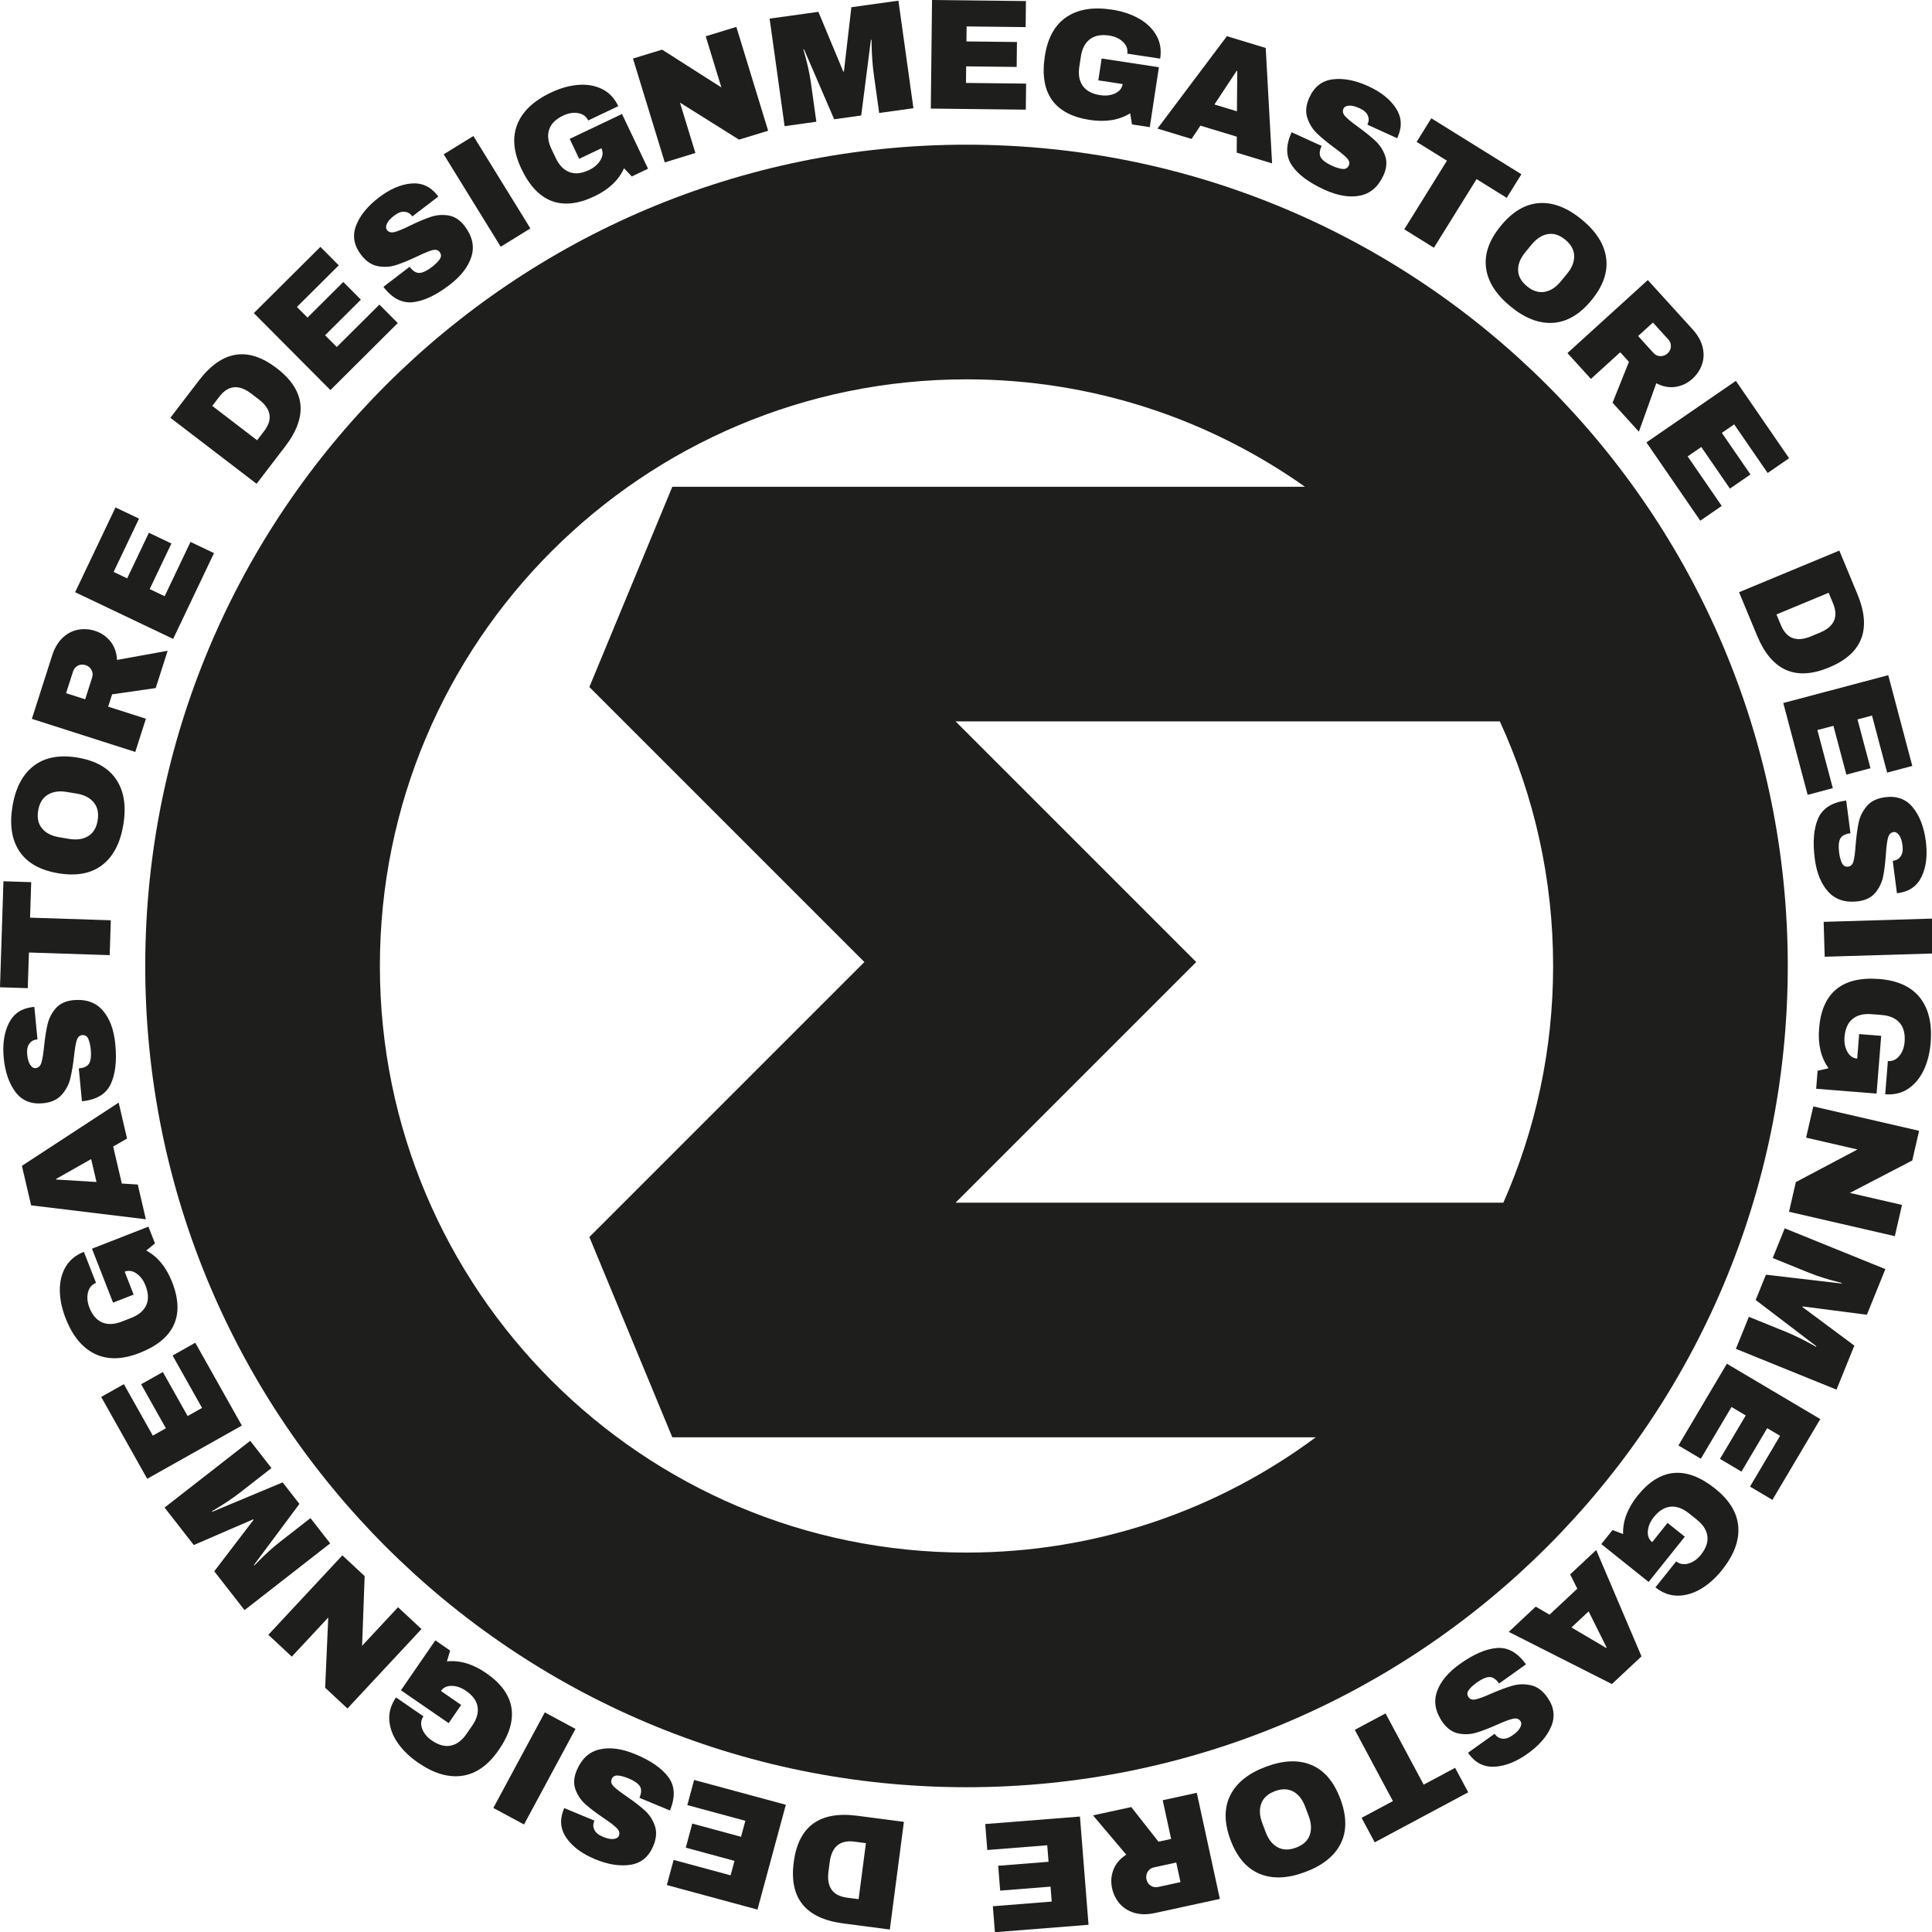 <?xml version="1.0" encoding="utf-8"?>
<!-- Generator: Adobe Illustrator 27.9.5, SVG Export Plug-In . SVG Version: 9.03 Build 54986)  -->
<svg version="1.1" id="Layer_1" xmlns="http://www.w3.org/2000/svg" xmlns:xlink="http://www.w3.org/1999/xlink" x="0px" y="0px"
	 viewBox="0 0 311.811 311.844" style="enable-background:new 0 0 311.811 311.844;" xml:space="preserve">
<g>
	<path style="fill:#1E1E1C;" d="M288.534,155.898c0-73.203-59.343-132.546-132.546-132.546
		S23.441,82.695,23.441,155.898s59.343,132.546,132.546,132.546
		S288.534,229.101,288.534,155.898z M250.663,155.898
		c0,13.595-2.871,26.518-8.031,38.204h-88.409l38.838-38.837l-0.044-0.015
		l0.022-0.007l-38.816-38.816h87.839C247.581,128.442,250.663,141.809,250.663,155.898z
		 M61.311,155.898c0-52.288,42.388-94.676,94.676-94.676
		c20.341,0,39.183,6.417,54.615,17.334h-102.093L95.12,110.88l44.384,44.384
		L95.12,199.648l13.389,32.324h103.84c-15.747,11.686-35.246,18.602-56.362,18.602
		C103.699,250.574,61.311,208.186,61.311,155.898z"/>
	<path style="fill:#1E1E1C;" d="M283.58,102.591c2.351,5.661,6.223,7.372,11.619,5.132
		c5.395-2.24,6.917-6.191,4.566-11.853l-2.911-7.01l-16.185,6.72
		L283.58,102.591z M295.131,95.671l0.713,1.717
		c0.905,2.18,0.189,3.755-2.148,4.725l-1.411,0.586
		c-2.337,0.97-3.958,0.365-4.863-1.815l-0.713-1.717L295.131,95.671z"/>
	<polygon style="fill:#1E1E1C;" points="291.74,128.283 295.802,127.205 293.314,117.825 
		295.9,117.14 297.989,125.018 301.879,123.986 299.789,116.108 302.129,115.487 
		304.57,124.695 308.633,123.618 304.748,108.969 287.809,113.461 	"/>
	<path style="fill:#1E1E1C;" d="M304.238,128.665c-1.297,0.169-2.279,0.648-2.947,1.437
		c-0.667,0.789-1.106,1.668-1.313,2.637c-0.208,0.969-0.371,2.18-0.49,3.634
		c-0.085,1.193-0.199,2.059-0.342,2.6c-0.144,0.541-0.426,0.839-0.847,0.894
		c-0.471,0.061-0.813-0.13-1.025-0.573c-0.212-0.444-0.364-1.019-0.456-1.726
		c-0.125-0.96-0.07-1.686,0.166-2.179c0.235-0.493,0.791-0.796,1.666-0.911
		l-0.687-5.279c-2.307,0.301-3.817,1.263-4.53,2.889
		c-0.713,1.625-0.893,3.793-0.541,6.505c0.303,2.324,1.041,4.116,2.216,5.375
		c1.175,1.26,2.789,1.756,4.843,1.489c1.21-0.175,2.125-0.645,2.744-1.411
		c0.619-0.766,1.026-1.619,1.221-2.561c0.194-0.942,0.343-2.13,0.448-3.565
		c0.08-1.227,0.194-2.123,0.343-2.69c0.149-0.568,0.451-0.881,0.905-0.94
		c0.32-0.042,0.615,0.121,0.886,0.488c0.27,0.367,0.454,0.921,0.551,1.662
		c0.098,0.758,0.003,1.344-0.285,1.758c-0.289,0.414-0.685,0.655-1.191,0.72
		l-0.101,0.013l0.681,5.229l0.303-0.039c1.763-0.264,3.003-1.17,3.717-2.719
		c0.715-1.548,0.927-3.434,0.638-5.657c-0.294-2.257-0.987-4.063-2.08-5.419
		C307.638,128.971,306.14,128.417,304.238,128.665z"/>
	
		<rect x="294.207" y="148.592" transform="matrix(1 -0.03 0.03 1 -4.34 9.015)" style="fill:#1E1E1C;" width="17.525" height="5.629"/>
	<path style="fill:#1E1E1C;" d="M303.32,158.007c-2.996-0.239-5.31,0.308-6.941,1.643
		c-1.631,1.335-2.562,3.449-2.793,6.344c-0.206,2.573,0.305,4.709,1.532,6.408
		l-1.771,0.421l-0.231,2.895l9.75,0.778l0.744-9.319l-3.555-0.284l-0.316,3.961
		c-0.677-0.054-1.205-0.42-1.586-1.098c-0.38-0.678-0.534-1.474-0.461-2.388
		c0.105-1.32,0.536-2.291,1.293-2.912c0.756-0.621,1.778-0.88,3.065-0.778
		l1.625,0.13c1.286,0.103,2.253,0.52,2.902,1.254
		c0.648,0.733,0.92,1.76,0.814,3.08c-0.073,0.914-0.36,1.675-0.859,2.282
		c-0.5,0.607-1.114,0.882-1.842,0.824l-0.428,5.357
		c1.422,0.114,2.659-0.184,3.713-0.892c1.053-0.708,1.887-1.711,2.502-3.007
		c0.614-1.297,0.989-2.783,1.122-4.459c0.243-3.047-0.335-5.457-1.735-7.229
		C308.463,159.248,306.282,158.243,303.32,158.007z"/>
	<polygon style="fill:#1E1E1C;" points="291.491,183.607 299.782,185.517 289.838,190.78 
		288.734,195.571 305.811,199.507 306.972,194.467 298.558,192.528 308.625,187.294 
		309.73,182.504 292.653,178.568 	"/>
	<path style="fill:#1E1E1C;" d="M286.101,203.035l5.854,2.373
		c0.724,0.293,1.48,0.563,2.269,0.81c0.788,0.246,1.453,0.438,1.993,0.574
		c0.54,0.136,0.884,0.225,1.032,0.267l-0.038,0.094l-12.202-1.428l-1.655,4.084
		l9.785,7.457l-0.038,0.094c-0.135-0.073-0.45-0.247-0.944-0.52
		c-0.494-0.274-1.111-0.592-1.852-0.957c-0.741-0.364-1.474-0.693-2.197-0.986
		l-5.854-2.373l-2.095,5.17l16.241,6.583l2.88-7.106l-8.386-6.23l0.038-0.094
		l10.367,1.343l2.985-7.365l-16.241-6.583L286.101,203.035z"/>
	<polygon style="fill:#1E1E1C;" points="270.886,233.286 274.502,235.429 279.45,227.08 
		281.75,228.443 277.595,235.455 281.058,237.508 285.213,230.495 287.295,231.729 
		282.438,239.925 286.054,242.067 293.78,229.029 278.704,220.095 	"/>
	<path style="fill:#1E1E1C;" d="M276.816,240.256c-2.347-1.877-4.571-2.721-6.67-2.529
		c-2.099,0.191-4.056,1.421-5.869,3.688c-1.612,2.016-2.386,4.071-2.322,6.167
		l-1.703-0.644l-1.814,2.268l7.638,6.109l5.839-7.301l-2.784-2.228l-2.482,3.103
		c-0.531-0.424-0.763-1.023-0.698-1.798c0.065-0.774,0.384-1.519,0.956-2.236
		c0.827-1.034,1.728-1.597,2.703-1.687c0.975-0.09,1.966,0.268,2.974,1.074
		l1.273,1.018c1.008,0.806,1.574,1.694,1.701,2.665
		c0.126,0.97-0.225,1.973-1.052,3.007c-0.573,0.716-1.237,1.185-1.991,1.408
		s-1.417,0.106-1.987-0.35l-3.357,4.197c1.114,0.891,2.305,1.338,3.574,1.342
		c1.269,0.004,2.521-0.359,3.757-1.088c1.236-0.73,2.379-1.751,3.429-3.064
		c1.909-2.387,2.78-4.707,2.615-6.96
		C280.38,244.166,279.136,242.112,276.816,240.256z"/>
	<path style="fill:#1E1E1C;" d="M253.415,254.095l1.149,2.308l-4.481,4.196l-2.228-1.299
		l-4.351,4.074l16.645,8.422l4.778-4.475l-7.311-17.162L253.415,254.095z
		 M259.224,265.963l-5.604-3.302l2.77-2.594l2.908,5.826L259.224,265.963z"/>
	<path style="fill:#1E1E1C;" d="M247.051,271.978c-1.011-0.218-1.992-0.191-2.945,0.081
		c-0.952,0.272-2.099,0.698-3.437,1.277c-1.092,0.486-1.91,0.793-2.456,0.921
		c-0.545,0.128-0.941,0.019-1.187-0.327c-0.277-0.387-0.268-0.779,0.023-1.174
		c0.292-0.396,0.728-0.801,1.308-1.215c0.788-0.562,1.455-0.855,2.001-0.879
		c0.546-0.024,1.075,0.323,1.588,1.042l4.335-3.09
		c-1.35-1.895-2.911-2.774-4.68-2.638c-1.77,0.135-3.768,0.996-5.994,2.583
		c-1.908,1.36-3.142,2.855-3.702,4.484c-0.559,1.629-0.238,3.287,0.965,4.974
		c0.723,0.985,1.569,1.571,2.535,1.758c0.967,0.186,1.912,0.144,2.834-0.127
		c0.922-0.272,2.041-0.699,3.356-1.282c1.12-0.506,1.965-0.827,2.535-0.962
		c0.571-0.136,0.989-0.017,1.255,0.356c0.187,0.263,0.182,0.6-0.015,1.011
		c-0.196,0.411-0.599,0.833-1.207,1.267c-0.623,0.444-1.184,0.635-1.686,0.576
		c-0.501-0.061-0.9-0.297-1.195-0.712l-0.059-0.083l-4.294,3.06l0.177,0.249
		c1.063,1.432,2.446,2.099,4.148,2.002c1.703-0.098,3.466-0.798,5.292-2.099
		c1.853-1.321,3.121-2.783,3.803-4.384c0.683-1.603,0.467-3.185-0.646-4.748
		C248.946,272.837,248.062,272.196,247.051,271.978z"/>
	<polygon style="fill:#1E1E1C;" points="229.769,288.029 223.619,276.529 218.655,279.183 
		224.805,290.684 219.751,293.387 221.865,297.34 236.959,289.268 234.845,285.315 	"/>
	<path style="fill:#1E1E1C;" d="M211.647,284.851c-2.074-0.865-4.526-0.766-7.357,0.294
		c-2.83,1.06-4.746,2.603-5.746,4.629c-1,2.024-0.982,4.421,0.054,7.187
		c1.037,2.767,2.598,4.585,4.682,5.454c2.085,0.869,4.542,0.773,7.373-0.287
		c2.83-1.061,4.743-2.598,5.738-4.612c0.996-2.014,0.972-4.413-0.071-7.195
		C215.278,287.538,213.72,285.715,211.647,284.851z M211.371,296.202
		c-0.332,0.904-1.063,1.568-2.192,1.991c-1.129,0.423-2.12,0.404-2.973-0.056
		c-0.852-0.46-1.496-1.271-1.931-2.432l-0.572-1.526
		c-0.435-1.161-0.482-2.195-0.143-3.102c0.34-0.908,1.075-1.573,2.204-1.995
		c1.129-0.423,2.116-0.404,2.961,0.06c0.845,0.463,1.484,1.275,1.919,2.436
		l0.572,1.526C211.651,294.265,211.703,295.298,211.371,296.202z"/>
	<path style="fill:#1E1E1C;" d="M187.653,290.543l1.358,6.248l-2.041,0.443l-4.394-5.587
		l-6.173,1.341l5.366,6.341c-0.992,0.633-1.678,1.433-2.059,2.402
		c-0.38,0.969-0.457,1.976-0.229,3.022c0.206,0.946,0.616,1.773,1.23,2.483
		c0.615,0.709,1.409,1.205,2.383,1.489c0.974,0.284,2.075,0.292,3.303,0.025
		l10.479-2.278l-3.722-17.125L187.653,290.543z M186.916,304.545
		c-0.431,0.094-0.829,0.024-1.193-0.21c-0.364-0.234-0.594-0.575-0.692-1.023
		c-0.097-0.448-0.03-0.858,0.202-1.23c0.232-0.372,0.564-0.605,0.995-0.698
		l3.609-0.785l0.687,3.161L186.916,304.545z"/>
	<polygon style="fill:#1E1E1C;" points="159.011,294.388 159.342,298.577 169.017,297.811 
		169.228,300.477 161.102,301.121 161.42,305.133 169.546,304.489 169.737,306.901 
		160.24,307.654 160.572,311.844 175.681,310.647 174.296,293.177 	"/>
	<path style="fill:#1E1E1C;" d="M46.026,72.053c3.728-4.866,3.273-9.076-1.365-12.628
		c-4.637-3.552-8.82-2.895-12.548,1.972l-4.616,6.026L41.411,78.079L46.026,72.053z
		 M35.388,64.033c1.435-1.874,3.157-2.041,5.166-0.503l1.213,0.929
		c2.009,1.539,2.295,3.245,0.86,5.119l-1.131,1.476l-7.239-5.545L35.388,64.033z"
		/>
	<polygon style="fill:#1E1E1C;" points="64.196,52.14 61.232,49.161 54.352,56.005 52.466,54.109 
		58.244,48.361 55.405,45.508 49.627,51.257 47.92,49.541 54.674,42.822 
		51.709,39.843 40.965,50.532 53.325,62.955 	"/>
	<path style="fill:#1E1E1C;" d="M60.996,42.96c1.017,0.184,1.997,0.124,2.94-0.181
		c0.943-0.305,2.074-0.769,3.392-1.393c1.075-0.523,1.883-0.857,2.423-1.004
		c0.541-0.146,0.94-0.05,1.198,0.287c0.289,0.377,0.294,0.769,0.016,1.174
		c-0.278,0.405-0.7,0.824-1.267,1.258c-0.769,0.588-1.425,0.904-1.97,0.946
		c-0.545,0.043-1.085-0.287-1.622-0.988l-4.228,3.235
		c1.414,1.848,3.003,2.674,4.767,2.479c1.764-0.195,3.732-1.123,5.904-2.784
		c1.861-1.424,3.044-2.959,3.547-4.606c0.504-1.647,0.127-3.293-1.132-4.939
		c-0.756-0.96-1.621-1.518-2.594-1.671c-0.973-0.154-1.916-0.079-2.828,0.223
		c-0.913,0.302-2.016,0.768-3.311,1.394c-1.102,0.544-1.936,0.893-2.501,1.048
		c-0.566,0.155-0.988,0.05-1.267-0.314c-0.196-0.256-0.203-0.593-0.02-1.011
		c0.183-0.418,0.571-0.853,1.164-1.308c0.607-0.464,1.162-0.675,1.665-0.632
		c0.503,0.043,0.909,0.266,1.219,0.671l0.062,0.081l4.188-3.204l-0.186-0.243
		c-1.111-1.395-2.515-2.015-4.213-1.86c-1.698,0.155-3.438,0.914-5.218,2.276
		c-1.807,1.383-3.025,2.886-3.653,4.511c-0.628,1.625-0.359,3.199,0.807,4.723
		C59.072,42.165,59.978,42.776,60.996,42.96z"/>
	
		<rect x="75.792" y="22.091" transform="matrix(0.851 -0.525 0.525 0.851 -4.487 45.898)" style="fill:#1E1E1C;" width="5.629" height="17.525"/>
	<path style="fill:#1E1E1C;" d="M89.041,32.439c1.971,0.745,4.268,0.494,6.891-0.753
		c2.331-1.108,3.926-2.619,4.784-4.531l1.25,1.323l2.622-1.247l-4.201-8.833
		l-8.442,4.015l1.532,3.22l3.588-1.707c0.292,0.613,0.239,1.254-0.158,1.922
		c-0.397,0.668-1.009,1.199-1.837,1.593c-1.196,0.569-2.253,0.681-3.168,0.336
		c-0.916-0.344-1.651-1.1-2.206-2.265l-0.7-1.473
		c-0.554-1.165-0.676-2.212-0.365-3.14c0.311-0.928,1.064-1.676,2.26-2.245
		c0.828-0.394,1.63-0.526,2.406-0.397c0.776,0.13,1.321,0.524,1.635,1.183
		l4.854-2.308c-0.613-1.288-1.489-2.211-2.629-2.769
		c-1.14-0.558-2.425-0.779-3.855-0.663c-1.43,0.116-2.905,0.535-4.423,1.258
		c-2.76,1.313-4.558,3.018-5.393,5.117c-0.835,2.099-0.615,4.49,0.662,7.174
		C85.438,29.964,87.07,31.694,89.041,32.439z"/>
	<polygon style="fill:#1E1E1C;" points="112.232,24.693 109.741,16.558 119.271,22.538 
		123.972,21.099 118.842,4.342 113.897,5.856 116.425,14.113 106.858,8.011 
		102.157,9.45 107.288,26.207 	"/>
	<path style="fill:#1E1E1C;" d="M131.752,19.648l-0.872-6.257
		c-0.108-0.774-0.253-1.563-0.433-2.37c-0.181-0.806-0.348-1.477-0.499-2.013
		c-0.152-0.536-0.247-0.879-0.285-1.028l0.101-0.014l4.865,11.281l4.364-0.608
		l1.565-12.203l0.101-0.014c0.004,0.154,0.011,0.513,0.021,1.077
		c0.01,0.564,0.042,1.259,0.097,2.082c0.055,0.824,0.137,1.623,0.245,2.396
		l0.872,6.257l5.525-0.77l-2.42-17.356l-7.594,1.058l-1.202,10.377l-0.101,0.015
		l-4.02-9.65l-7.871,1.097l2.42,17.357L131.752,19.648z"/>
	<polygon style="fill:#1E1E1C;" points="165.605,13.495 155.902,13.385 155.932,10.711 
		164.082,10.803 164.128,6.779 155.977,6.687 156.005,4.267 165.531,4.375 
		165.579,0.172 150.424,0 150.225,17.523 165.558,17.698 	"/>
	<path style="fill:#1E1E1C;" d="M175.902,19.357c2.551,0.388,4.719,0.031,6.501-1.072
		l0.293,1.797l2.871,0.437l1.472-9.67l-9.242-1.406l-0.537,3.525l3.928,0.598
		c-0.102,0.672-0.505,1.173-1.208,1.504c-0.703,0.331-1.507,0.428-2.415,0.29
		c-1.309-0.199-2.247-0.698-2.812-1.497c-0.566-0.799-0.751-1.836-0.557-3.112
		l0.245-1.612c0.194-1.276,0.68-2.211,1.457-2.806
		c0.777-0.594,1.821-0.792,3.13-0.593c0.907,0.138,1.645,0.478,2.215,1.02
		c0.57,0.542,0.8,1.174,0.691,1.896l5.313,0.809
		c0.215-1.41,0.006-2.666-0.625-3.767c-0.631-1.101-1.572-2.004-2.821-2.71
		c-1.25-0.705-2.706-1.185-4.367-1.437c-3.022-0.46-5.467-0.054-7.335,1.216
		c-1.868,1.27-3.025,3.374-3.472,6.312c-0.452,2.972-0.071,5.319,1.144,7.041
		C170.988,17.842,173.031,18.921,175.902,19.357z"/>
	<path style="fill:#1E1E1C;" d="M192.314,22.425l1.424-2.149l5.874,1.782l-0.011,2.579
		l5.704,1.731L204.277,7.742l-6.264-1.901l-11.207,14.912L192.314,22.425z
		 M199.59,11.43l0.098,0.029l-0.057,6.504l-3.632-1.102L199.59,11.43z"/>
	<path style="fill:#1E1E1C;" d="M213.746,30.613c2.132,0.972,4.043,1.294,5.734,0.964
		c1.691-0.33,2.966-1.438,3.825-3.323c0.492-1.119,0.576-2.144,0.255-3.075
		c-0.322-0.931-0.831-1.728-1.527-2.39c-0.697-0.663-1.626-1.418-2.788-2.266
		c-0.998-0.717-1.699-1.288-2.101-1.714c-0.404-0.426-0.51-0.848-0.319-1.265
		c0.134-0.293,0.428-0.458,0.883-0.493c0.454-0.035,1.021,0.102,1.701,0.412
		c0.696,0.317,1.142,0.708,1.342,1.172c0.198,0.464,0.193,0.928-0.019,1.391
		l-0.042,0.093l4.797,2.188l0.127-0.278c0.709-1.636,0.595-3.167-0.341-4.593
		c-0.937-1.425-2.424-2.603-4.464-3.534c-2.071-0.944-3.97-1.311-5.698-1.102
		c-1.729,0.21-2.992,1.188-3.788,2.934c-0.542,1.19-0.656,2.276-0.339,3.261
		c0.316,0.984,0.831,1.821,1.543,2.51c0.712,0.689,1.654,1.468,2.825,2.338
		c0.967,0.703,1.642,1.258,2.026,1.666c0.383,0.408,0.487,0.805,0.31,1.191
		c-0.197,0.433-0.54,0.622-1.028,0.567c-0.489-0.055-1.057-0.23-1.706-0.526
		c-0.881-0.401-1.468-0.833-1.762-1.293s-0.258-1.092,0.109-1.896l-4.844-2.209
		c-0.966,2.117-0.947,3.908,0.055,5.372
		C209.514,28.179,211.259,29.479,213.746,30.613z"/>
	<polygon style="fill:#1E1E1C;" points="231.422,39.984 238.307,28.907 243.174,31.933 
		245.541,28.125 231.003,19.089 228.637,22.897 233.526,25.936 226.641,37.012 	"/>
	<path style="fill:#1E1E1C;" d="M242.234,36.435c-1.889,2.295-2.689,4.556-2.4,6.783
		c0.288,2.228,1.599,4.303,3.933,6.224c2.333,1.921,4.627,2.808,6.881,2.662
		c2.253-0.146,4.32-1.36,6.197-3.641c1.878-2.282,2.672-4.542,2.383-6.782
		c-0.29-2.24-1.602-4.32-3.935-6.242c-2.334-1.921-4.622-2.809-6.863-2.663
		C246.188,32.921,244.123,34.141,242.234,36.435z M246.161,40.723l1.036-1.258
		c0.788-0.957,1.656-1.518,2.605-1.683c0.949-0.164,1.889,0.136,2.82,0.903
		c0.931,0.766,1.41,1.634,1.438,2.602c0.027,0.968-0.353,1.931-1.14,2.888
		l-1.036,1.258c-0.788,0.957-1.66,1.515-2.615,1.674
		c-0.956,0.159-1.9-0.145-2.83-0.911c-0.931-0.766-1.408-1.631-1.428-2.594
		C244.989,42.641,245.373,41.681,246.161,40.723z"/>
	<path style="fill:#1E1E1C;" d="M256.761,61.152l4.732-4.3l1.405,1.546l-2.642,6.599
		l4.248,4.675l2.809-7.818c1.044,0.543,2.08,0.737,3.11,0.582
		c1.029-0.155,1.94-0.592,2.731-1.312c0.716-0.651,1.228-1.42,1.535-2.307
		c0.307-0.887,0.34-1.823,0.098-2.808c-0.241-0.986-0.785-1.943-1.63-2.873
		l-7.212-7.937l-12.97,11.786L256.761,61.152z M266.771,52.056l2.483,2.734
		c0.297,0.327,0.435,0.706,0.415,1.138c-0.021,0.432-0.201,0.802-0.54,1.111
		c-0.339,0.308-0.728,0.455-1.166,0.44c-0.438-0.015-0.806-0.186-1.102-0.513
		l-2.484-2.733L266.771,52.056z"/>
	<polygon style="fill:#1E1E1C;" points="274.411,84.035 277.874,81.653 272.373,73.658 
		274.576,72.142 279.196,78.857 282.512,76.576 277.891,69.861 279.885,68.489 
		285.285,76.337 288.747,73.954 280.157,61.469 265.72,71.402 	"/>
	<path style="fill:#1E1E1C;" d="M128.102,300.546c-0.757,5.792,1.903,9.086,7.982,9.881
		l7.527,0.984l2.272-17.377l-7.527-0.984
		C132.278,292.255,128.86,294.753,128.102,300.546z M138.573,306.513l-1.844-0.241
		c-2.34-0.306-3.346-1.714-3.018-4.223l0.198-1.515
		c0.328-2.509,1.663-3.61,4.003-3.304l1.844,0.241L138.573,306.513z"/>
	<polygon style="fill:#1E1E1C;" points="110.928,291.328 120.296,293.863 119.597,296.445 
		111.729,294.315 110.678,298.2 118.546,300.33 117.913,302.666 108.718,300.176 
		107.62,304.233 122.249,308.193 126.828,291.277 112.026,287.271 	"/>
	<path style="fill:#1E1E1C;" d="M104.049,292.177c-0.735-0.664-1.703-1.412-2.903-2.242
		c-0.991-0.67-1.684-1.202-2.081-1.596c-0.396-0.395-0.513-0.789-0.35-1.181
		c0.182-0.439,0.519-0.639,1.009-0.601c0.49,0.038,1.064,0.194,1.723,0.468
		c0.894,0.371,1.495,0.783,1.804,1.233c0.309,0.45,0.294,1.083-0.045,1.898
		l4.915,2.044c0.893-2.149,0.815-3.937-0.237-5.368
		c-1.051-1.43-2.839-2.67-5.363-3.721c-2.164-0.9-4.085-1.156-5.763-0.769
		c-1.678,0.387-2.915,1.537-3.711,3.45c-0.454,1.135-0.504,2.163-0.151,3.082
		c0.353,0.919,0.889,1.699,1.607,2.338c0.718,0.639,1.673,1.362,2.863,2.17
		c1.022,0.682,1.741,1.23,2.158,1.642c0.417,0.413,0.537,0.831,0.361,1.254
		c-0.124,0.298-0.412,0.472-0.866,0.523c-0.453,0.051-1.024-0.068-1.715-0.354
		c-0.705-0.294-1.165-0.669-1.38-1.126c-0.214-0.457-0.224-0.921-0.028-1.391
		l0.039-0.094l-4.868-2.025l-0.118,0.282c-0.653,1.659-0.488,3.186,0.496,4.579
		c0.984,1.393,2.511,2.52,4.58,3.381c2.101,0.874,4.012,1.176,5.733,0.908
		c1.721-0.268,2.95-1.289,3.686-3.06c0.502-1.208,0.579-2.297,0.229-3.271
		C105.327,293.66,104.785,292.841,104.049,292.177z"/>
	
		<rect x="77.624" y="282.619" transform="matrix(0.474 -0.88 0.88 0.474 -205.879 226.138)" style="fill:#1E1E1C;" width="17.525" height="5.629"/>
	<path style="fill:#1E1E1C;" d="M82.542,275.604c-0.34-2.08-1.706-3.944-4.097-5.591
		c-2.125-1.464-4.231-2.09-6.316-1.877l0.521-1.744l-2.391-1.647l-5.549,8.055
		l7.698,5.303l2.023-2.937l-3.272-2.254c0.385-0.559,0.967-0.834,1.744-0.825
		c0.777,0.01,1.543,0.274,2.298,0.795c1.091,0.752,1.716,1.61,1.875,2.576
		c0.16,0.965-0.127,1.98-0.859,3.043l-0.925,1.342
		c-0.732,1.063-1.577,1.691-2.537,1.887c-0.959,0.195-1.984-0.083-3.075-0.835
		c-0.755-0.52-1.27-1.149-1.547-1.885c-0.276-0.737-0.207-1.406,0.207-2.007
		l-4.426-3.049c-0.809,1.175-1.171,2.395-1.084,3.661
		c0.087,1.266,0.538,2.489,1.353,3.67c0.816,1.18,1.916,2.248,3.3,3.201
		c2.517,1.734,4.893,2.438,7.128,2.112c2.235-0.326,4.196-1.713,5.882-4.16
		C82.2,279.963,82.883,277.685,82.542,275.604z"/>
	<polygon style="fill:#1E1E1C;" points="64.239,259.393 58.439,265.618 58.853,254.375 
		55.256,251.024 43.309,263.845 47.093,267.37 52.979,261.053 52.478,272.389 
		56.075,275.74 68.022,262.919 	"/>
	<path style="fill:#1E1E1C;" d="M50.109,245.011l-4.982,3.883
		c-0.616,0.48-1.227,1.001-1.836,1.56c-0.608,0.56-1.106,1.04-1.494,1.439
		c-0.388,0.399-0.637,0.653-0.748,0.76l-0.063-0.08l7.337-9.853l-2.709-3.475
		l-11.351,4.746l-0.063-0.08c0.131-0.08,0.438-0.266,0.922-0.557
		c0.484-0.291,1.069-0.666,1.755-1.125c0.686-0.46,1.337-0.93,1.953-1.41
		l4.982-3.883l-3.43-4.4l-13.821,10.774l4.714,6.047l9.588-4.148l0.063,0.08
		l-6.347,8.307l4.886,6.268l13.822-10.774L50.109,245.011z"/>
	<polygon style="fill:#1E1E1C;" points="31.518,216.709 27.854,218.77 32.611,227.229 
		30.28,228.539 26.285,221.435 22.776,223.407 26.772,230.512 24.662,231.698 
		19.993,223.394 16.33,225.454 23.758,238.665 39.033,230.076 	"/>
	<path style="fill:#1E1E1C;" d="M22.517,218.36c2.8-1.094,4.642-2.598,5.525-4.511
		c0.884-1.914,0.797-4.223-0.26-6.927c-0.94-2.404-2.333-4.102-4.179-5.094
		l1.409-1.152l-1.057-2.704l-9.11,3.56l3.403,8.707l3.321-1.298l-1.446-3.701
		c0.633-0.247,1.268-0.149,1.906,0.294c0.638,0.444,1.124,1.092,1.458,1.946
		c0.482,1.234,0.519,2.295,0.11,3.184c-0.409,0.889-1.215,1.569-2.417,2.039
		l-1.518,0.593c-1.202,0.47-2.254,0.516-3.158,0.141
		c-0.903-0.376-1.596-1.181-2.079-2.414c-0.334-0.854-0.408-1.664-0.224-2.429
		c0.184-0.765,0.616-1.28,1.296-1.546l-1.957-5.006
		c-1.329,0.519-2.312,1.327-2.949,2.424c-0.638,1.097-0.95,2.363-0.936,3.798
		c0.014,1.435,0.327,2.936,0.939,4.501c1.113,2.847,2.686,4.762,4.721,5.745
		C17.349,219.491,19.75,219.442,22.517,218.36z"/>
	<path style="fill:#1E1E1C;" d="M22.233,191.175l-2.573-0.159l-1.394-5.978l2.239-1.28
		l-1.353-5.805L3.536,188.156l1.486,6.376l18.518,2.249L22.233,191.175z
		 M9.074,190.37l-0.023-0.099l5.661-3.203l0.861,3.696L9.074,190.37z"/>
	<path style="fill:#1E1E1C;" d="M6.934,178.058c1.302-0.125,2.299-0.57,2.993-1.336
		c0.694-0.766,1.162-1.63,1.402-2.591c0.24-0.961,0.445-2.167,0.613-3.615
		c0.125-1.189,0.268-2.051,0.43-2.587c0.162-0.536,0.454-0.824,0.877-0.865
		c0.473-0.046,0.808,0.157,1.005,0.607c0.197,0.451,0.33,1.03,0.398,1.74
		c0.093,0.963,0.013,1.687-0.239,2.172c-0.252,0.485-0.817,0.769-1.697,0.854
		l0.509,5.299c2.316-0.222,3.858-1.134,4.625-2.734
		c0.768-1.6,1.021-3.761,0.76-6.483c-0.224-2.333-0.901-4.149-2.032-5.448
		s-2.728-1.85-4.79-1.651c-1.215,0.134-2.145,0.573-2.79,1.317
		c-0.645,0.745-1.081,1.584-1.307,2.518c-0.226,0.935-0.415,2.117-0.568,3.548
		c-0.121,1.223-0.266,2.115-0.434,2.677c-0.167,0.562-0.48,0.865-0.936,0.909
		c-0.321,0.031-0.611-0.142-0.869-0.518c-0.258-0.375-0.422-0.935-0.494-1.679
		c-0.073-0.761,0.042-1.343,0.344-1.748c0.303-0.404,0.707-0.631,1.214-0.679
		l0.101-0.01L5.544,162.506l-0.304,0.029c-1.772,0.204-3.041,1.069-3.808,2.592
		c-0.766,1.524-1.042,3.401-0.828,5.632c0.218,2.265,0.849,4.094,1.895,5.486
		C3.545,177.637,5.024,178.242,6.934,178.058z"/>
	<polygon style="fill:#1E1E1C;" points="4.668,153.729 17.703,154.153 17.886,148.527 
		4.851,148.103 5.037,142.374 0.557,142.229 0,159.337 4.48,159.482 	"/>
	<path style="fill:#1E1E1C;" d="M9.406,140.937c2.932,0.489,5.29,0.051,7.075-1.313
		c1.786-1.364,2.927-3.536,3.423-6.518c0.497-2.981,0.118-5.411-1.136-7.29
		c-1.253-1.878-3.338-3.061-6.252-3.547c-2.915-0.486-5.269-0.043-7.065,1.328
		c-1.795,1.371-2.941,3.547-3.438,6.529c-0.496,2.982-0.121,5.407,1.125,7.276
		C4.387,139.27,6.475,140.449,9.406,140.937z M6.161,130.816
		c0.198-1.19,0.71-2.038,1.535-2.546c0.825-0.508,1.849-0.66,3.072-0.457
		l1.608,0.268c1.223,0.204,2.142,0.68,2.758,1.427
		c0.616,0.749,0.824,1.718,0.626,2.906c-0.198,1.19-0.709,2.034-1.532,2.534
		c-0.823,0.5-1.846,0.647-3.069,0.444l-1.608-0.268
		c-1.223-0.204-2.143-0.675-2.76-1.415C6.172,132.97,5.962,132.005,6.161,130.816
		z"/>
	<path style="fill:#1E1E1C;" d="M23.549,115.998l-6.09-1.948l0.637-1.99l7.036-1.012
		l1.925-6.017l-8.175,1.477c-0.052-1.175-0.402-2.17-1.051-2.984
		c-0.649-0.814-1.483-1.384-2.502-1.709c-0.922-0.295-1.843-0.353-2.765-0.176
		c-0.921,0.178-1.748,0.617-2.481,1.319c-0.733,0.702-1.29,1.651-1.673,2.848
		l-3.267,10.214l16.691,5.339L23.549,115.998z M14.872,109.345l-1.125,3.518
		l-3.081-0.986l1.126-3.518c0.134-0.42,0.394-0.73,0.778-0.928
		c0.384-0.198,0.795-0.227,1.232-0.088c0.437,0.14,0.758,0.403,0.964,0.79
		C14.972,108.521,15.007,108.925,14.872,109.345z"/>
	<polygon style="fill:#1E1E1C;" points="34.54,89.271 30.746,87.464 26.573,96.225 24.158,95.075 
		27.663,87.716 24.03,85.985 20.525,93.344 18.34,92.304 22.437,83.703 
		18.642,81.896 12.125,95.579 27.946,103.115 	"/>
</g>
</svg>
